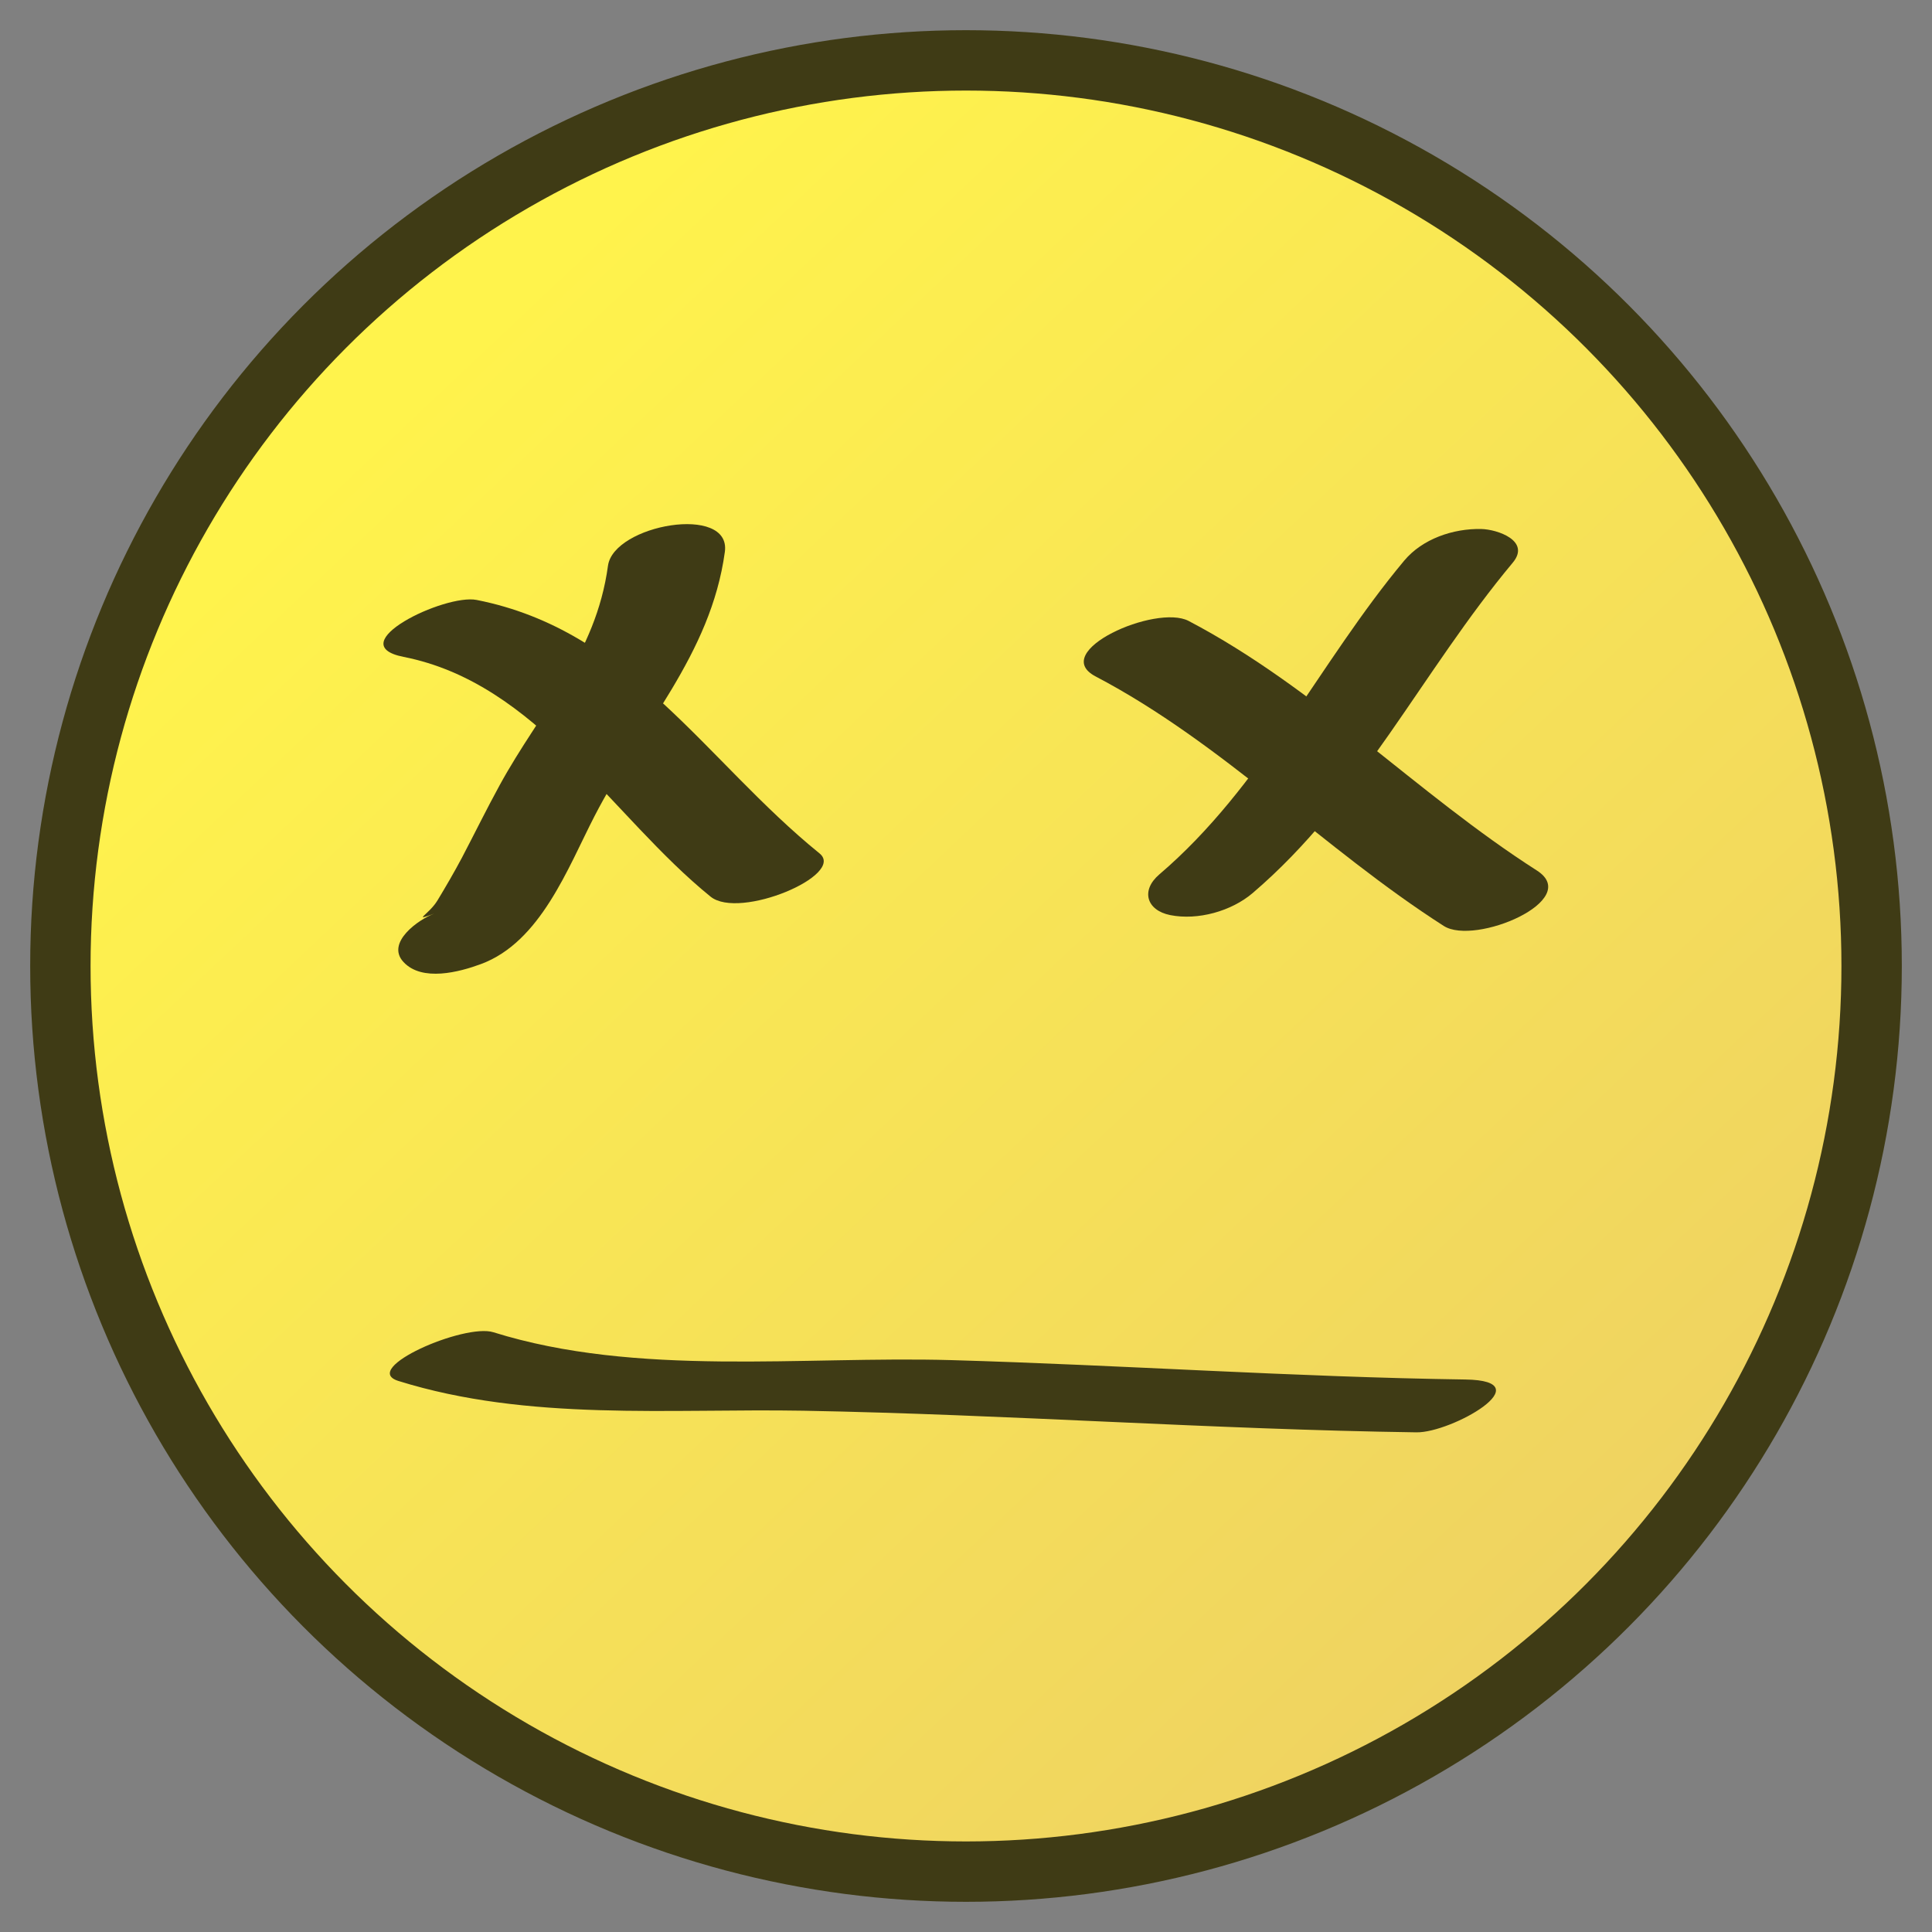 <?xml version="1.0" encoding="UTF-8"?>
<!-- Generator: Adobe Illustrator 13.0.2, SVG Export Plug-In . SVG Version: 6.00 Build 14948)  -->
<!DOCTYPE svg PUBLIC "-//W3C//DTD SVG 1.1//EN" "http://www.w3.org/Graphics/SVG/1.1/DTD/svg11.dtd">
<svg version="1.1" id="Layer_1" xmlns="http://www.w3.org/2000/svg" xmlns:xlink="http://www.w3.org/1999/xlink" x="0px" y="0px" width="32px" height="32px" viewBox="0 0 32 32" enable-background="new 0 0 32 32" xml:space="preserve">
<rect x="0" y="0" width="32" height="32" fill="#808080" stroke="none"/>
<linearGradient id="SVGID_1_" gradientUnits="userSpaceOnUse" x1="6.866" y1="6.311" x2="25.895" y2="26.495">
	<stop offset="0" style="stop-color:#FFF34C"/>
	<stop offset="1" style="stop-color:#EFD361"/>
</linearGradient>
<circle fill="url(#SVGID_1_)" stroke="#3F3B15" cx="16" cy="16" r="15"/>
<g>
	<g>
		<path fill="none" d="M11.037,9.255c-0.096,1.25-0.865,2.354-1.585,3.316c-0.385,0.528-1.394,2.931-1.875,2.979"/>
		<path fill="#3F3B15" d="M10.07,9.371c-0.201,1.475-1.116,2.393-1.795,3.636c-0.217,0.396-0.416,0.803-0.626,1.203    c-0.127,0.239-0.263,0.472-0.403,0.704c-0.143,0.235-0.433,0.359-0.055,0.219c-0.252,0.093-0.807,0.479-0.508,0.801    c0.308,0.332,0.929,0.165,1.283,0.034c0.987-0.365,1.439-1.592,1.881-2.45c0.762-1.481,1.925-2.662,2.159-4.378    C12.113,8.345,10.163,8.689,10.07,9.371L10.07,9.371z"/>
	</g>
</g>
<g>
	<g>
		<path fill="none" d="M7.289,10.408c2.403,0.384,3.652,2.739,5.382,4.084"/>
		<path fill="#3F3B15" d="M6.684,10.88c2.214,0.437,3.441,2.639,5.085,3.971c0.48,0.389,2.245-0.36,1.805-0.716    c-1.892-1.533-3.128-3.695-5.679-4.198C7.366,9.832,5.631,10.672,6.684,10.88L6.684,10.88z"/>
	</g>
</g>
<g>
	<g>
		<path fill="none" d="M24.156,9.303c-1.49,1.729-2.354,3.844-4.181,5.333"/>
		<path fill="#3F3B15" d="M23.258,9.286c-1.414,1.693-2.357,3.747-4.056,5.197c-0.311,0.265-0.213,0.595,0.181,0.674    c0.457,0.091,1.014-0.065,1.366-0.366c1.801-1.538,2.808-3.677,4.306-5.47c0.305-0.365-0.257-0.554-0.521-0.559    C24.07,8.752,23.561,8.924,23.258,9.286L23.258,9.286z"/>
	</g>
</g>
<g>
	<g>
		<path fill="none" d="M18.918,10.745c2.114,1.057,3.748,2.883,5.767,4.133"/>
		<path fill="#3F3B15" d="M18.147,11.204c2.106,1.105,3.77,2.855,5.767,4.133c0.515,0.33,2.307-0.429,1.541-0.919    c-1.999-1.279-3.651-3.023-5.767-4.133C19.146,10,17.363,10.793,18.147,11.204L18.147,11.204z"/>
	</g>
</g>
<g>
	<g>
		<path fill="none" d="M7.385,22.47c1.105,0.48,2.883,0.433,4.132,0.433c1.586,0,3.22,0.048,4.854,0.096    c2.499,0.048,4.998,0.289,7.496,0.289"/>
		<path fill="#3F3B15" d="M6.599,22.873c2.152,0.672,4.486,0.454,6.711,0.493c3.387,0.062,6.766,0.31,10.151,0.358    c0.581,0.009,2.103-0.856,0.811-0.875c-2.838-0.041-5.673-0.239-8.51-0.321c-2.473-0.07-5.21,0.282-7.591-0.462    C7.69,21.916,5.954,22.671,6.599,22.873L6.599,22.873z"/>
	</g>
</g>
</svg>